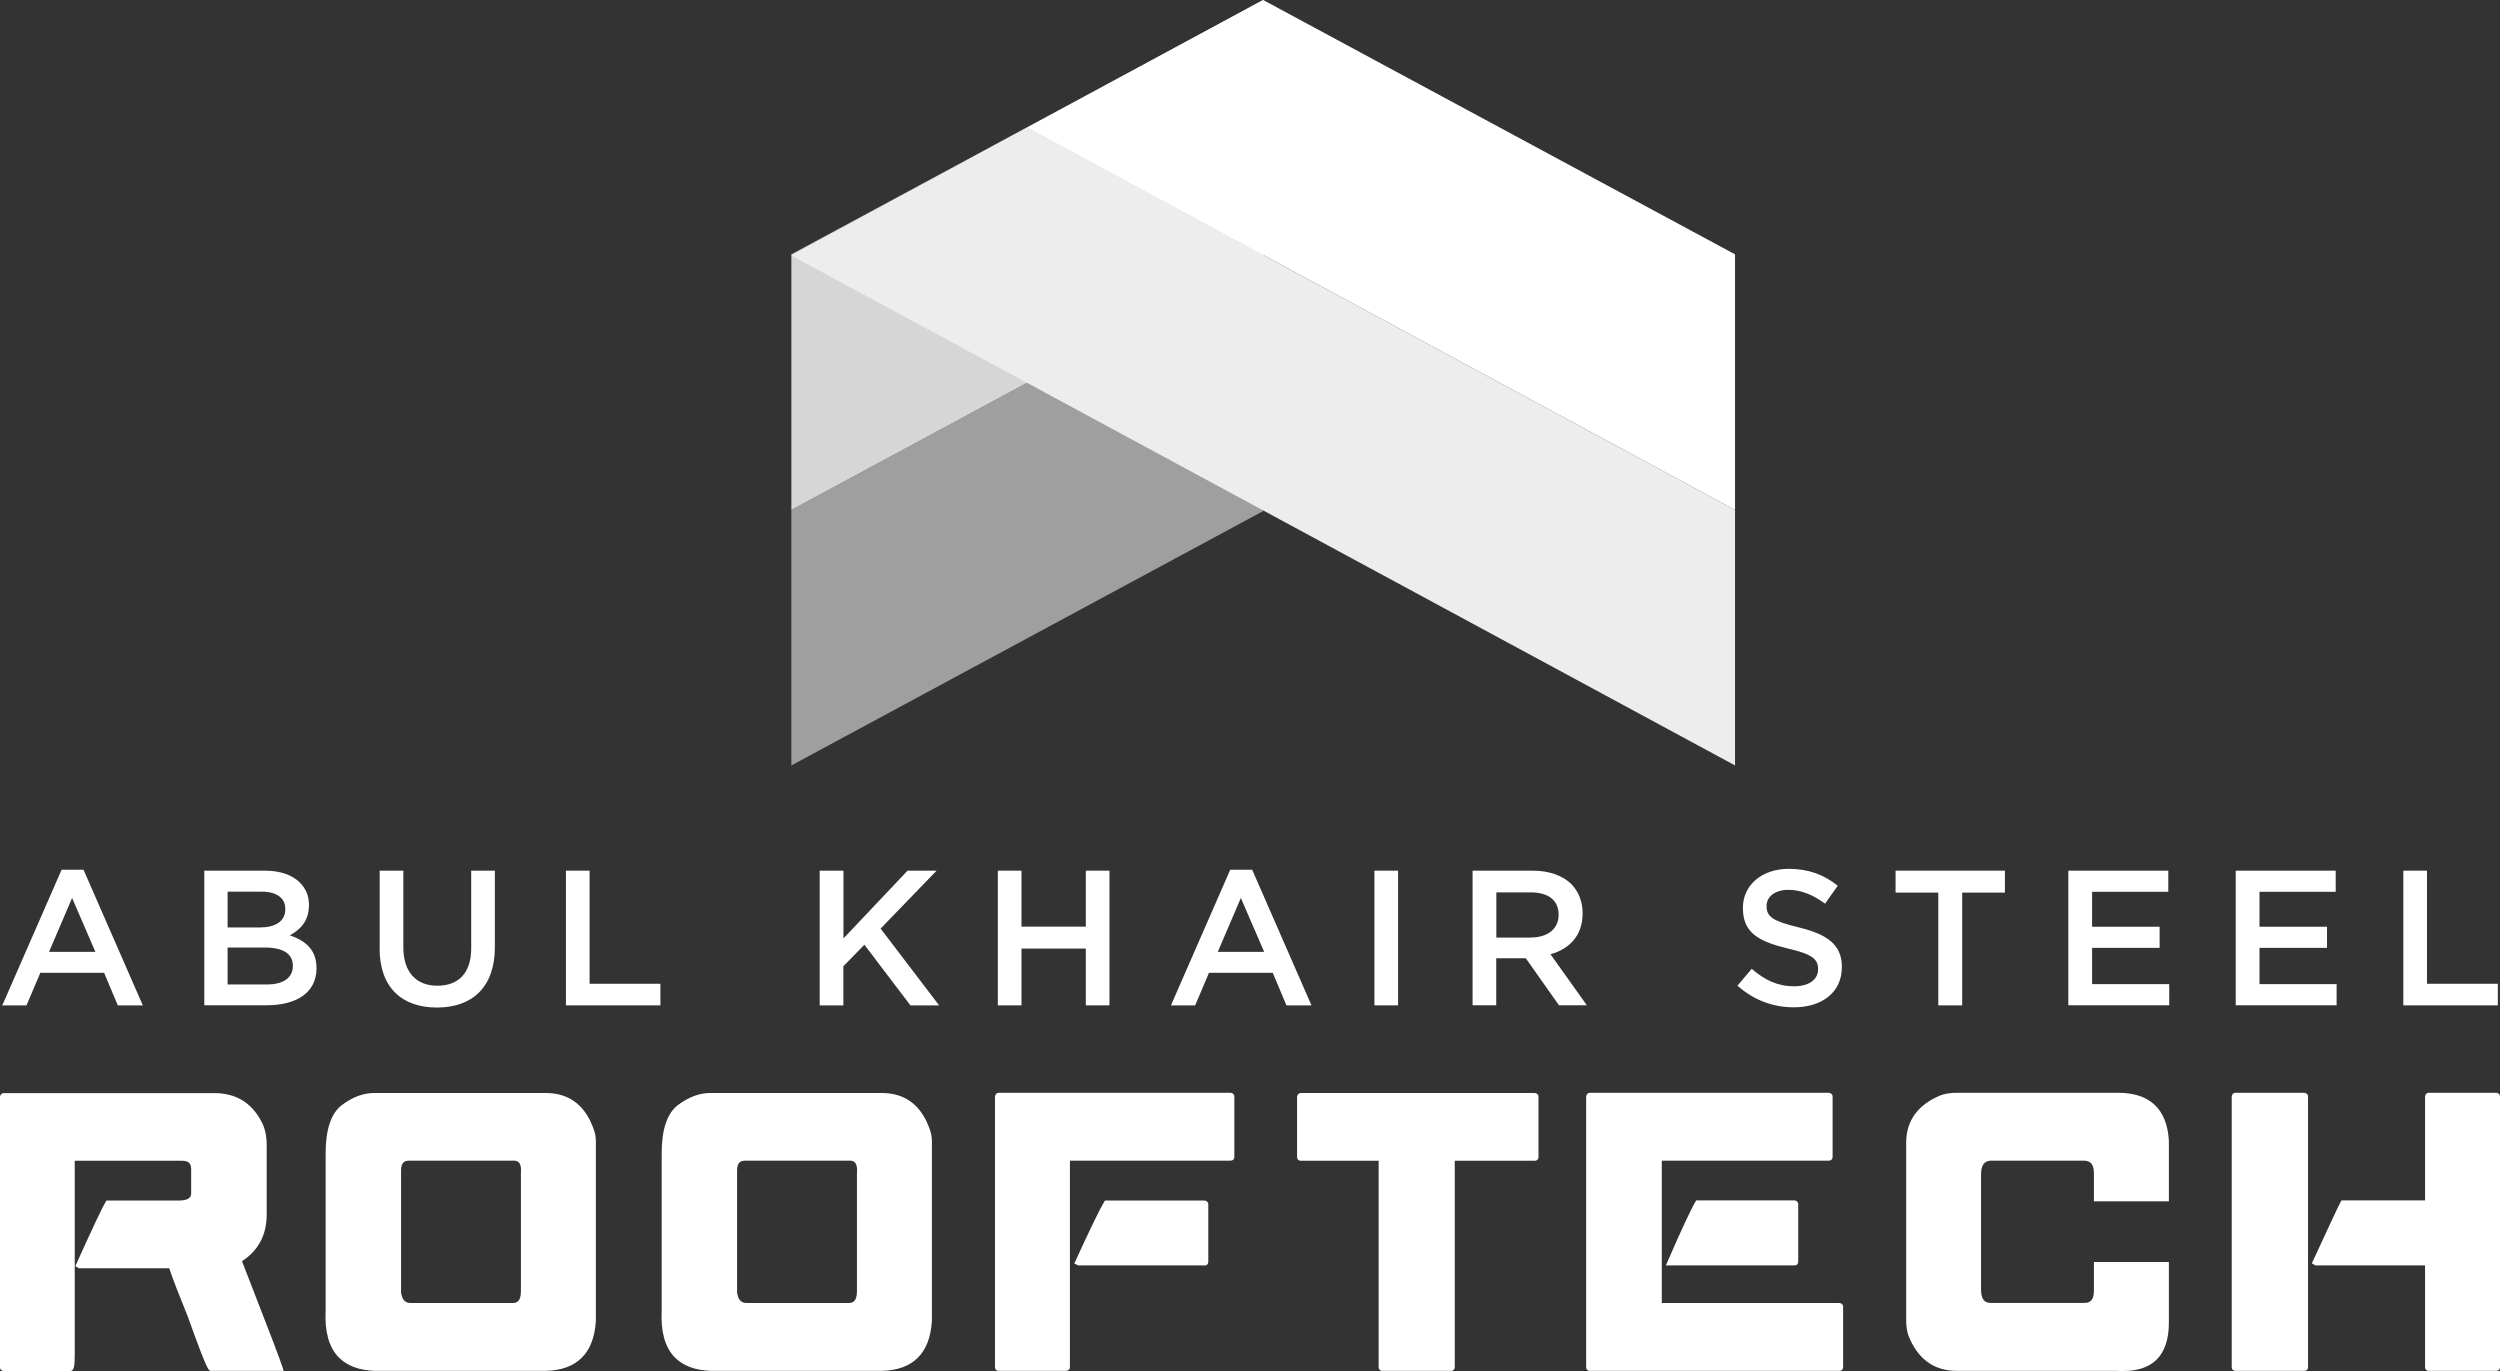 <?xml version="1.0" encoding="UTF-8"?><svg id="Layer_2" xmlns="http://www.w3.org/2000/svg" width="218.8" height="120" viewBox="0 0 218.8 120"><rect x="0" y="0" width="218.8" height="120" fill="#333333" stroke="none"/><defs><style>.cls-1{fill:#fff;}.cls-1,.cls-2,.cls-3,.cls-4{stroke-width:0px;}.cls-2{fill:#ededed;}.cls-3{fill:#a09f9f;}.cls-4{fill:#d6d6d6;}</style></defs><g id="Layer_1-2"><path class="cls-1" d="M.32,95.86h18.46c1.79,0,3.1.8,3.92,2.39.29.51.43,1.17.43,1.97v6.09c0,1.76-.73,3.09-2.2,3.99,2.25,5.75,3.46,8.91,3.62,9.48h-6.09c-.12,0-.73-1.54-1.84-4.61-.87-2.13-1.42-3.58-1.67-4.37h-8l-.12-.07c1.46-3.23,2.32-5.05,2.59-5.48h6.26c.82,0,1.24-.28,1.24-.85v-2.09c0-.62-.33-.93-.98-.93H6.34v17.29c0,.73-.06,1.1-.18,1.1H.32c-.08,0-.12-.04-.12-.13v-23.67c.01-.08.05-.12.12-.12Z"/><path class="cls-1" d="M24.82,119.98h-6.36c-.2,0-.32,0-2.02-4.74-.81-1.99-1.36-3.42-1.63-4.24h-7.9l-.32-.18.07-.16c1.48-3.27,2.33-5.07,2.6-5.5l.06-.09h6.37c1.04,0,1.04-.47,1.04-.65v-2.09c0-.51-.24-.74-.79-.74H6.54v17.1c0,.97-.1,1.3-.38,1.3H.32c-.19,0-.32-.13-.32-.33v-23.67c.03-.2.15-.32.32-.32h18.46c1.86,0,3.24.84,4.1,2.49.3.53.46,1.23.46,2.06v6.09c0,1.77-.73,3.14-2.16,4.07,2.23,5.72,3.4,8.77,3.57,9.35l.07.25ZM18.55,119.59h5.73c-.34-.98-1.53-4.07-3.53-9.21l-.06-.15.14-.09c1.42-.87,2.11-2.12,2.11-3.82v-6.09c0-.76-.14-1.39-.41-1.87-.8-1.54-2.02-2.29-3.75-2.29H.4v23.52h5.68c.03-.08.07-.31.07-.9v-17.49h9.8c.76,0,1.18.4,1.18,1.13v2.09c0,.48-.25,1.05-1.43,1.05h-6.15c-.31.54-1.12,2.27-2.42,5.14h7.98l.04.14c.24.78.8,2.25,1.66,4.36,1.21,3.37,1.61,4.27,1.74,4.48Z"/><path class="cls-1" d="M32.76,95.86h15.01c2.07,0,3.44,1.12,4.12,3.37.04.22.07.43.07.62v15.74c-.17,2.75-1.58,4.15-4.24,4.19h-14.77c-2.99-.04-4.41-1.72-4.24-5.04v-13.79c0-2.05.45-3.41,1.35-4.08.9-.67,1.8-1.01,2.7-1.01ZM34.91,113.21c.1.69.45,1.04,1.05,1.04h8.91c.61,0,.92-.41.92-1.22v-10.28c.09-.97-.23-1.42-.97-1.35h-8.98c-.66-.01-.97.38-.93,1.17v10.65Z"/><path class="cls-1" d="M32.94,119.98c-1.47-.02-2.59-.44-3.34-1.23-.82-.88-1.19-2.23-1.1-4.02v-13.78c0-2.1.48-3.53,1.43-4.24.93-.7,1.88-1.05,2.82-1.05h15.01c2.16,0,3.61,1.18,4.31,3.51.05.25.08.47.08.68v15.74c-.17,2.87-1.67,4.34-4.44,4.39h-14.78ZM32.76,96.06c-.85,0-1.72.33-2.59.97-.84.63-1.27,1.95-1.27,3.92v13.79c-.08,1.69.25,2.94.99,3.74.67.71,1.69,1.08,3.05,1.1h14.77c2.56-.04,3.88-1.35,4.04-4v-15.73c0-.18-.02-.37-.06-.58-.65-2.16-1.94-3.21-3.93-3.21h-15.01ZM44.88,114.44h-8.91c-.49,0-1.1-.21-1.25-1.2v-.03s0-10.65,0-10.65c-.02-.48.08-.84.31-1.07.19-.2.47-.29.83-.29h8.98c.36-.03.65.05.86.26.26.26.36.69.3,1.31v10.26c0,1.17-.61,1.42-1.12,1.42ZM35.11,113.19c.12.76.54.85.85.85h8.91c.34,0,.72-.12.72-1.02v-10.28c.05-.5-.02-.84-.19-1.01-.12-.12-.3-.17-.56-.15h-9c-.25,0-.42.05-.54.17-.15.15-.21.42-.2.79v10.64Z"/><path class="cls-1" d="M62.17,95.86h15.01c2.07,0,3.44,1.12,4.12,3.37.04.22.07.43.07.62v15.74c-.17,2.75-1.58,4.15-4.24,4.19h-14.77c-2.99-.04-4.41-1.72-4.24-5.04v-13.79c0-2.05.45-3.41,1.35-4.08.9-.67,1.8-1.01,2.7-1.01ZM64.32,113.21c.1.69.45,1.04,1.05,1.04h8.91c.61,0,.92-.41.92-1.22v-10.28c.09-.97-.23-1.42-.97-1.35h-8.98c-.66-.01-.97.38-.93,1.17v10.65Z"/><path class="cls-1" d="M62.35,119.98c-1.47-.02-2.59-.44-3.34-1.23-.82-.88-1.19-2.23-1.1-4.02v-13.78c0-2.1.48-3.53,1.43-4.24.93-.7,1.88-1.05,2.82-1.05h15.01c2.16,0,3.61,1.18,4.31,3.51.05.25.08.47.08.68v15.74c-.17,2.87-1.67,4.34-4.44,4.39h-14.78ZM62.17,96.06c-.85,0-1.72.33-2.59.97-.84.63-1.27,1.95-1.27,3.92v13.79c-.08,1.69.25,2.94.99,3.74.67.71,1.69,1.08,3.05,1.1h14.77c2.56-.04,3.88-1.35,4.04-4v-15.73c0-.18-.02-.37-.06-.58-.65-2.16-1.94-3.21-3.93-3.21h-15.01ZM74.29,114.44h-8.91c-.49,0-1.1-.21-1.25-1.2v-.03s0-10.65,0-10.65c-.02-.48.08-.84.31-1.07.19-.2.47-.29.83-.29h8.98c.36-.03.65.05.86.26.26.26.36.69.3,1.31v10.26c0,1.17-.61,1.42-1.12,1.42ZM64.52,113.19c.12.76.54.85.85.85h8.91c.33,0,.72-.12.72-1.02v-10.28c.05-.5-.02-.84-.19-1.01-.12-.12-.31-.17-.56-.15h-9c-.24,0-.42.05-.54.17-.15.15-.21.42-.2.79v10.64Z"/><path class="cls-1" d="M87.4,95.85h20.3c.08.01.12.05.12.12v5.29c0,.09-.04.13-.12.13h-14.27v18.26c0,.09-.04.13-.13.13h-5.89c-.09,0-.13-.04-.13-.13v-23.69c.01-.08.06-.12.13-.12ZM96.82,105.26h8.61c.08.01.12.05.12.12v5.04c0,.09-.04.13-.12.13h-11.02l-.13-.07c1.34-2.9,2.18-4.65,2.54-5.23Z"/><path class="cls-1" d="M93.3,119.98h-5.89c-.2,0-.33-.13-.33-.33v-23.69c.03-.2.16-.32.33-.32h20.3c.2.03.32.15.32.32v5.29c0,.2-.13.33-.32.33h-14.07v18.06c0,.2-.13.33-.33.33ZM87.47,119.59h5.76v-18.4h14.39v-5.15s-20.15,0-20.15,0v23.54ZM87.4,95.85v.2s0,0,0,0v-.2ZM105.43,110.75h-11.06l-.35-.17.08-.17c1.35-2.94,2.19-4.66,2.55-5.25l.06-.09h8.72c.2.03.32.15.32.32v5.04c0,.2-.13.33-.32.33ZM94.56,110.36h10.79v-4.9s-8.42,0-8.42,0c-.37.64-1.17,2.28-2.37,4.89Z"/><path class="cls-1" d="M113.86,95.86h20.47c.09.01.13.05.13.12v5.29c0,.08-.04.12-.13.12h-7.19v18.26c0,.09-.04.13-.12.13h-6.03c-.08,0-.12-.04-.12-.13v-18.26h-7.01c-.09,0-.13-.04-.13-.12v-5.29c.01-.08.06-.12.13-.12Z"/><path class="cls-1" d="M127.01,119.98h-6.03c-.19,0-.32-.13-.32-.33v-18.06h-6.81c-.2,0-.33-.13-.33-.32v-5.29c.03-.2.16-.32.33-.32h20.47c.25.03.33.18.33.32v5.29c0,.19-.13.32-.33.32h-7v18.06c0,.2-.13.33-.32.33ZM121.07,119.59h5.86v-18.4h7.33v-5.13h-20.34s0,5.13,0,5.13h7.14v18.4ZM113.86,95.86v.2s0,0,0,0v-.2Z"/><path class="cls-1" d="M139.16,95.85h20.92c.08.01.12.05.12.12v5.29c0,.09-.04.13-.12.13h-14.82v12.85h15.74c.09.01.13.05.13.12v5.29c0,.09-.04.13-.13.13h-21.84c-.09,0-.13-.04-.13-.13v-23.69c.01-.08.06-.12.13-.12ZM148.57,105.26h8.48c.09.01.13.05.13.12v5.04c0,.09-.04.13-.13.13h-10.95c1.27-2.92,2.09-4.68,2.47-5.29Z"/><path class="cls-1" d="M160.99,119.98h-21.84c-.2,0-.33-.13-.33-.33v-23.69c.03-.2.16-.32.33-.32h20.92c.2.03.32.15.32.32v5.29c0,.2-.13.33-.32.33h-14.63v12.46h15.54c.25.03.33.18.33.32v5.29c0,.2-.13.33-.33.33ZM139.22,119.59h21.71v-5.14h-15.88v-13.25h14.94v-5.15s-20.77,0-20.77,0v23.54ZM139.16,95.85v.2s0,0,0,0v-.2ZM157.05,110.75h-11.25l.12-.28c1.28-2.95,2.1-4.69,2.48-5.32l.06-.09h8.59c.25.03.33.18.33.32v5.04c0,.2-.13.33-.33.33ZM146.4,110.36h10.58v-4.89h-8.3c-.38.66-1.15,2.3-2.28,4.89Z"/><path class="cls-1" d="M171.27,95.85h14.09c2.68,0,4.1,1.33,4.26,3.99v5.11h-6.16v-2.27c0-.86-.37-1.29-1.1-1.29h-8.06c-.75,0-1.12.47-1.12,1.4v10.1c0,.9.35,1.35,1.05,1.35h8.18c.7,0,1.05-.41,1.05-1.24v-2.34h6.16v5.11c0,2.85-1.42,4.18-4.26,4.01h-14.09c-1.93,0-3.28-.98-4.06-2.95-.12-.36-.18-.77-.18-1.24v-15.58c0-1.83.94-3.14,2.82-3.94.39-.16.86-.23,1.42-.23Z"/><path class="cls-1" d="M185.84,120c-.16,0-.32,0-.49-.02h-14.08c-2.01,0-3.43-1.04-4.24-3.08-.13-.38-.2-.82-.2-1.31v-15.58c0-1.9.99-3.29,2.94-4.12.42-.17.92-.25,1.5-.25h14.09c2.79,0,4.29,1.41,4.46,4.18v5.32s-6.56,0-6.56,0v-2.47c0-.96-.48-1.09-.9-1.09h-8.06c-.39,0-.92.12-.92,1.2v10.1c0,1.03.49,1.15.85,1.15h8.18c.4,0,.85-.12.85-1.04v-2.54h6.56v5.31c0,1.48-.38,2.58-1.13,3.29-.66.62-1.62.94-2.85.94ZM171.27,96.05c-.53,0-.98.07-1.35.22-1.81.77-2.7,2-2.7,3.76v15.58c0,.44.06.84.17,1.17.75,1.9,2.02,2.82,3.87,2.82h14.09c1.37.08,2.39-.19,3.05-.81.67-.63,1-1.63,1-3v-4.91h-5.76v2.14c0,1.19-.68,1.43-1.25,1.43h-8.18c-.57,0-1.25-.27-1.25-1.55v-10.1c0-1.32.72-1.6,1.32-1.6h8.06c.59,0,1.3.26,1.3,1.48v2.07h5.76v-4.91c-.15-2.55-1.48-3.79-4.06-3.79h-14.09Z"/><path class="cls-1" d="M195.64,95.85h6.04c.08.01.12.05.12.12v23.69c0,.09-.04.13-.12.13h-6.04c-.08,0-.12-.04-.12-.13v-23.69c.01-.08.05-.12.12-.12ZM212.56,95.85h5.91c.09.01.13.05.13.12v23.69c0,.09-.04.13-.13.13h-5.91c-.08,0-.12-.04-.12-.13v-9.1h-9.73l-.12-.07c1.44-3.13,2.25-4.87,2.45-5.23h7.4v-9.3c.01-.08.05-.12.12-.12Z"/><path class="cls-1" d="M218.47,119.98h-5.91c-.19,0-.32-.13-.32-.33v-8.9h-9.59l-.32-.18.08-.17c1.43-3.11,2.26-4.88,2.46-5.24l.06-.1h7.31v-9.1c.03-.2.15-.32.32-.32h5.91c.25.03.33.18.33.32v23.69c0,.2-.13.33-.33.33ZM212.64,119.59h5.76v-23.54h-5.76s0,9.41,0,9.41h-7.48c-.26.51-1.03,2.15-2.29,4.89h9.77v9.23ZM201.68,119.98h-6.04c-.19,0-.32-.13-.32-.33v-23.69c.03-.2.15-.32.32-.32h6.04c.2.03.32.15.32.32v23.69c0,.2-.13.33-.32.33ZM195.72,119.59h5.88v-23.54s-5.88,0-5.88,0v23.54Z"/><path class="cls-1" d="M5.39,76.12h1.92l5.19,11.87h-2.19l-1.2-2.85H3.53l-1.21,2.85H.2l5.19-11.87ZM8.35,83.31l-2.04-4.72-2.02,4.72h4.06Z"/><path class="cls-1" d="M17.88,76.2h5.29c1.35,0,2.41.37,3.08,1.05.52.52.79,1.16.79,1.95v.03c0,1.41-.81,2.17-1.68,2.63,1.38.47,2.34,1.26,2.34,2.86v.03c0,2.11-1.73,3.23-4.36,3.23h-5.46v-11.79ZM22.75,81.17c1.33,0,2.22-.52,2.22-1.6v-.03c0-.93-.74-1.5-2.07-1.5h-2.98v3.13h2.83ZM23.36,86.16c1.41,0,2.27-.56,2.27-1.62v-.03c0-.99-.79-1.58-2.43-1.58h-3.28v3.23h3.44Z"/><path class="cls-1" d="M33.23,82.99v-6.79h2.07v6.7c0,2.19,1.13,3.37,2.98,3.37s2.96-1.11,2.96-3.28v-6.79h2.07v6.69c0,3.52-1.99,5.29-5.07,5.29s-5.02-1.77-5.02-5.19Z"/><path class="cls-1" d="M49.53,76.2h2.07v9.9h6.2v1.89h-8.27v-11.79Z"/><path class="cls-1" d="M71.75,76.2h2.07v5.93l5.61-5.93h2.54l-4.9,5.07,5.12,6.72h-2.51l-4.03-5.31-1.84,1.89v3.42h-2.07v-11.79Z"/><path class="cls-1" d="M87.33,76.2h2.07v4.9h5.63v-4.9h2.07v11.79h-2.07v-4.97h-5.63v4.97h-2.07v-11.79Z"/><path class="cls-1" d="M107.67,76.12h1.92l5.19,11.87h-2.19l-1.2-2.85h-5.58l-1.21,2.85h-2.12l5.19-11.87ZM110.64,83.31l-2.04-4.72-2.02,4.72h4.06Z"/><path class="cls-1" d="M120.29,76.2h2.07v11.79h-2.07v-11.79Z"/><path class="cls-1" d="M128.88,76.2h5.25c1.48,0,2.64.44,3.4,1.18.62.64.98,1.52.98,2.54v.03c0,1.94-1.16,3.1-2.81,3.57l3.18,4.46h-2.44l-2.9-4.11h-2.59v4.11h-2.07v-11.79ZM133.98,82.05c1.48,0,2.43-.77,2.43-1.97v-.03c0-1.26-.91-1.95-2.44-1.95h-3.01v3.96h3.03Z"/><path class="cls-1" d="M152.06,86.27l1.25-1.48c1.13.98,2.26,1.53,3.72,1.53,1.28,0,2.09-.59,2.09-1.48v-.03c0-.84-.47-1.3-2.66-1.8-2.51-.61-3.92-1.35-3.92-3.52v-.03c0-2.02,1.68-3.42,4.02-3.42,1.72,0,3.08.52,4.28,1.48l-1.11,1.57c-1.06-.79-2.12-1.21-3.2-1.21-1.21,0-1.92.62-1.92,1.4v.03c0,.91.54,1.31,2.8,1.85,2.49.61,3.79,1.5,3.79,3.45v.03c0,2.21-1.73,3.52-4.21,3.52-1.8,0-3.5-.62-4.92-1.89Z"/><path class="cls-1" d="M169.64,78.12h-3.74v-1.92h9.57v1.92h-3.74v9.87h-2.09v-9.87Z"/><path class="cls-1" d="M181.03,76.2h8.74v1.85h-6.67v3.06h5.91v1.85h-5.91v3.17h6.75v1.85h-8.83v-11.79Z"/><path class="cls-1" d="M195.68,76.2h8.74v1.85h-6.67v3.06h5.91v1.85h-5.91v3.17h6.75v1.85h-8.83v-11.79Z"/><path class="cls-1" d="M210.34,76.2h2.07v9.9h6.2v1.89h-8.27v-11.79Z"/><polygon class="cls-3" points="110.55 22.36 69.26 44.63 69.26 66.99 110.55 44.73 110.55 22.36"/><polygon class="cls-4" points="110.55 0 69.26 22.26 69.26 44.63 110.55 22.36 110.55 0"/><polygon class="cls-2" points="151.85 44.63 89.91 11.16 69.26 22.36 151.85 66.99 151.85 44.63"/><polygon class="cls-1" points="151.85 22.26 110.55 0 89.91 11.16 151.85 44.63 151.85 22.26"/></g></svg>